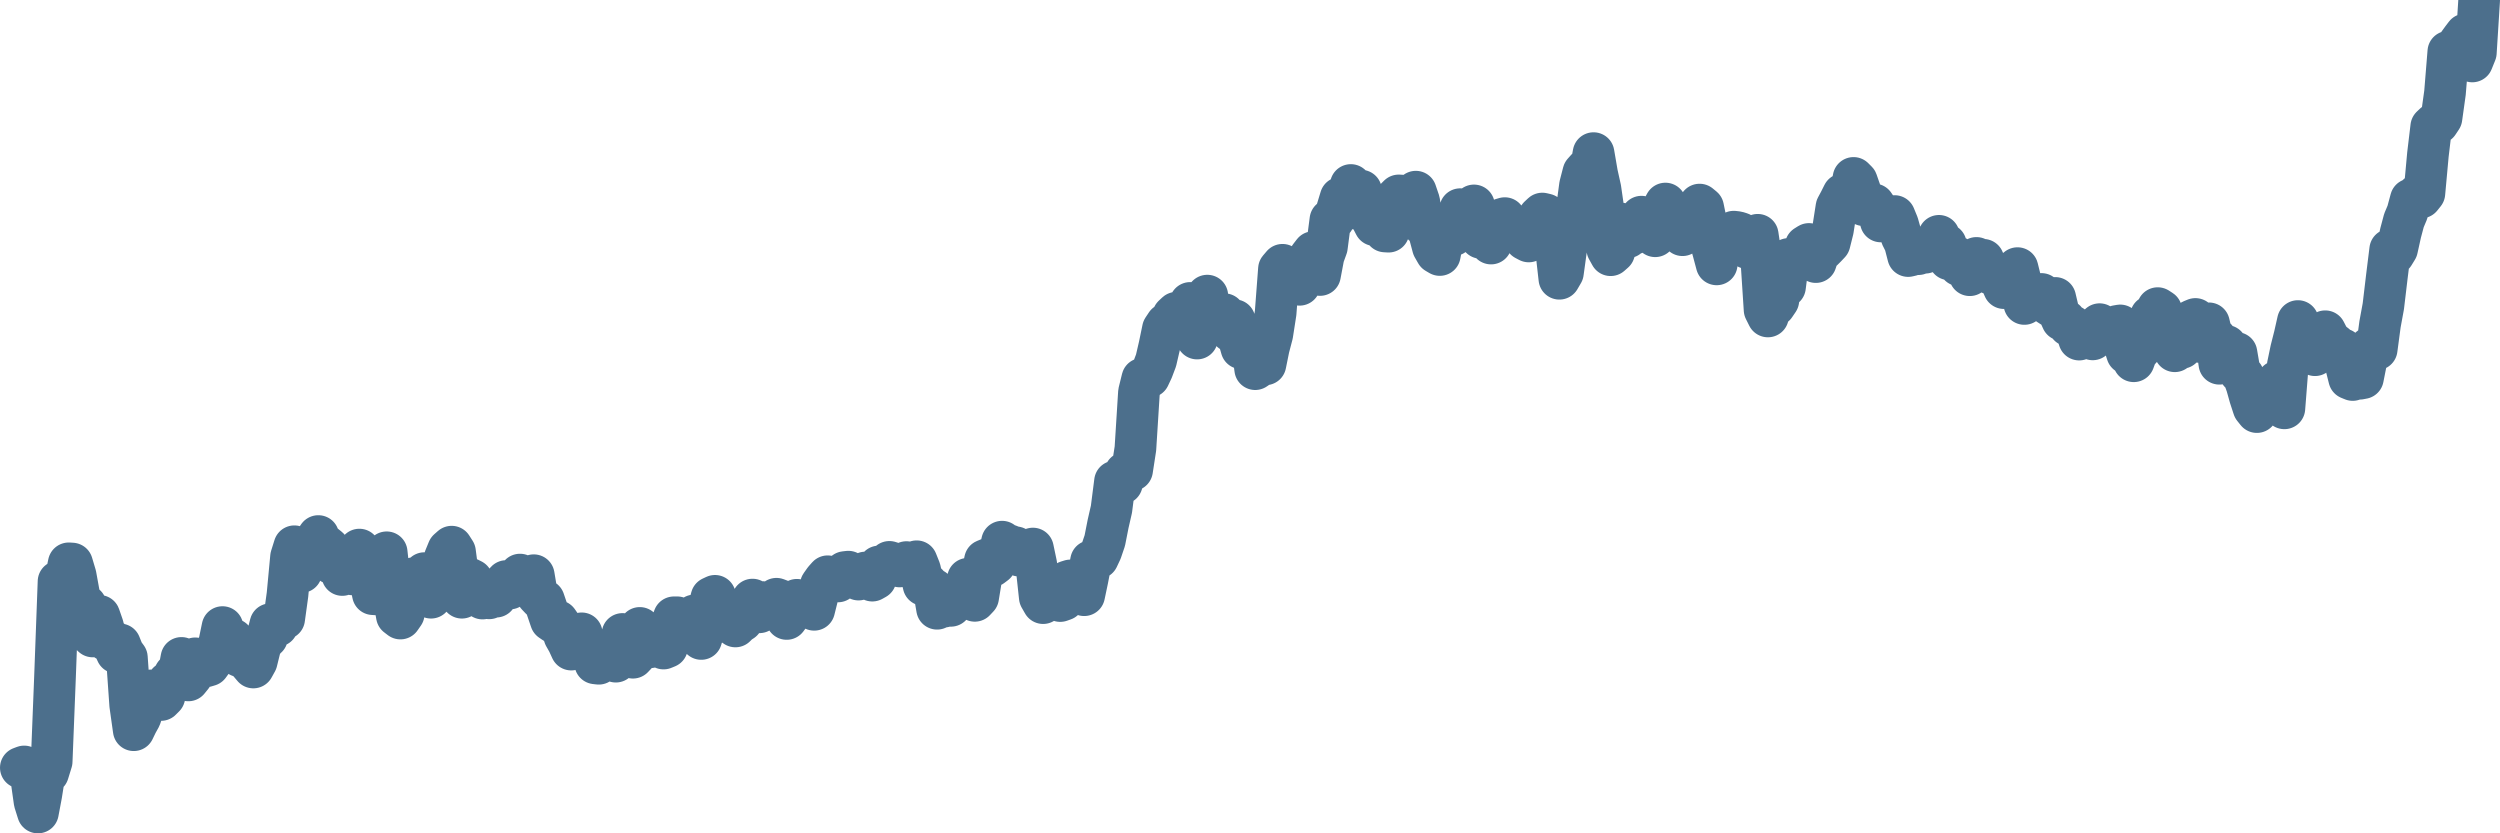 <svg width="120px" height="40px" viewBox="0 0 120 40" xmlns="http://www.w3.org/2000/svg"><path stroke="#4C6F8C" stroke-width="2" fill="none" stroke-linecap="round" stroke-linejoin="round" d="M1.00,36.85 L1.16,36.79 L1.33,36.98 L1.49,37.29 L1.66,38.49 L1.82,39.00 L1.98,38.15 L2.15,37.08 L2.31,37.10 L2.48,36.55 L2.64,32.50 L2.81,27.91 L2.97,28.19 L3.13,27.85 L3.30,27.04 L3.46,27.05 L3.63,27.62 L3.79,28.50 L3.95,29.10 L4.12,29.06 L4.28,30.39 L4.45,30.55 L4.61,29.96 L4.77,29.56 L4.94,30.05 L5.10,30.73 L5.27,30.66 L5.43,30.95 L5.60,31.33 L5.76,30.93 L5.92,31.33 L6.09,31.56 L6.25,33.84 L6.42,35.05 L6.58,34.72 L6.74,34.43 L6.91,33.94 L7.07,33.41 L7.24,33.14 L7.40,33.26 L7.56,33.41 L7.73,33.60 L7.89,33.44 L8.06,32.76 L8.22,32.66 L8.39,32.36 L8.55,32.43 L8.71,31.58 L8.88,32.22 L9.04,32.66 L9.21,32.45 L9.37,31.60 L9.53,31.82 L9.70,31.99 L9.86,31.99 L10.03,31.94 L10.19,31.72 L10.35,31.28 L10.52,30.87 L10.68,30.10 L10.85,30.57 L11.01,30.73 L11.18,30.69 L11.34,31.04 L11.50,31.50 L11.67,31.47 L11.83,31.66 L12.00,31.85 L12.16,32.04 L12.32,31.75 L12.49,31.06 L12.65,30.74 L12.82,30.59 L12.98,29.96 L13.14,30.02 L13.31,30.04 L13.47,29.79 L13.64,29.70 L13.80,28.54 L13.97,26.73 L14.13,26.22 L14.29,26.49 L14.46,27.46 L14.62,27.07 L14.79,26.72 L14.95,26.25 L15.11,25.98 L15.28,25.73 L15.44,26.13 L15.61,26.17 L15.77,26.30 L15.93,27.05 L16.10,26.65 L16.26,26.94 L16.43,27.60 L16.59,27.45 L16.76,27.52 L16.92,27.57 L17.08,26.87 L17.25,26.38 L17.41,26.91 L17.58,27.18 L17.74,27.75 L17.90,28.52 L18.07,28.53 L18.23,27.96 L18.40,27.02 L18.56,26.51 L18.72,27.96 L18.89,28.66 L19.05,29.56 L19.22,29.69 L19.38,29.46 L19.55,28.26 L19.71,28.49 L19.87,27.75 L20.04,27.77 L20.20,27.66 L20.37,27.51 L20.53,28.40 L20.69,28.69 L20.86,27.89 L21.02,27.94 L21.19,27.25 L21.35,26.78 L21.51,26.39 L21.68,26.24 L21.84,26.49 L22.01,27.78 L22.17,28.69 L22.34,28.10 L22.50,27.76 L22.66,27.84 L22.83,28.30 L22.99,28.60 L23.16,28.73 L23.32,28.69 L23.48,28.72 L23.65,28.62 L23.81,28.64 L23.98,28.23 L24.14,28.07 L24.30,27.89 L24.47,28.25 L24.63,27.83 L24.80,28.00 L24.96,27.58 L25.13,27.73 L25.29,28.09 L25.45,28.07 L25.62,27.61 L25.78,28.57 L25.95,28.75 L26.11,28.81 L26.27,29.28 L26.44,29.78 L26.60,29.89 L26.77,29.81 L26.93,30.04 L27.09,30.53 L27.26,30.83 L27.42,31.18 L27.59,30.84 L27.75,30.50 L27.92,30.40 L28.08,31.10 L28.24,31.15 L28.41,31.32 L28.57,31.84 L28.74,31.86 L28.90,31.60 L29.06,31.66 L29.23,31.34 L29.39,31.27 L29.56,31.76 L29.72,31.07 L29.88,30.43 L30.05,31.07 L30.21,30.80 L30.38,31.57 L30.54,31.40 L30.71,30.14 L30.87,30.56 L31.03,30.57 L31.20,31.07 L31.36,31.04 L31.53,30.48 L31.69,30.93 L31.85,31.13 L32.02,31.06 L32.18,30.09 L32.35,29.63 L32.51,29.63 L32.67,29.85 L32.84,30.15 L33.00,30.25 L33.17,29.99 L33.33,29.54 L33.50,29.78 L33.66,30.67 L33.82,30.13 L33.99,29.28 L34.15,28.68 L34.32,28.60 L34.48,29.87 L34.64,29.56 L34.81,29.63 L34.97,29.70 L35.14,29.83 L35.30,30.07 L35.46,29.91 L35.63,29.80 L35.79,29.56 L35.96,29.07 L36.12,28.78 L36.29,29.06 L36.45,29.39 L36.61,28.90 L36.78,29.04 L36.94,29.04 L37.11,29.10 L37.27,28.74 L37.43,28.80 L37.60,29.15 L37.76,29.71 L37.93,29.48 L38.09,29.09 L38.25,28.79 L38.42,28.83 L38.58,28.84 L38.75,28.80 L38.91,28.83 L39.08,29.27 L39.24,28.63 L39.40,28.08 L39.57,27.84 L39.73,27.66 L39.90,27.69 L40.06,27.67 L40.22,27.91 L40.39,27.67 L40.55,27.46 L40.72,27.44 L40.88,27.68 L41.04,27.71 L41.21,27.82 L41.37,27.78 L41.54,27.48 L41.70,27.55 L41.87,27.87 L42.03,27.78 L42.19,27.19 L42.36,27.30 L42.52,27.25 L42.69,26.97 L42.85,27.02 L43.01,27.13 L43.18,27.19 L43.34,27.08 L43.51,26.98 L43.67,27.21 L43.83,27.03 L44.00,26.94 L44.16,27.34 L44.33,28.08 L44.49,28.01 L44.66,28.20 L44.82,28.29 L44.98,29.22 L45.15,28.95 L45.31,29.12 L45.48,28.84 L45.64,29.08 L45.80,28.92 L45.97,28.80 L46.13,28.69 L46.30,28.54 L46.46,27.78 L46.62,28.24 L46.79,28.84 L46.95,28.67 L47.12,27.63 L47.28,26.89 L47.45,26.82 L47.61,27.18 L47.77,27.06 L47.94,26.70 L48.10,26.00 L48.27,26.15 L48.43,26.17 L48.59,26.24 L48.76,26.27 L48.92,26.67 L49.09,26.65 L49.25,26.73 L49.41,26.40 L49.58,26.33 L49.74,27.09 L49.91,28.67 L50.07,28.95 L50.24,28.58 L50.40,28.45 L50.56,28.45 L50.73,28.76 L50.89,28.85 L51.06,28.79 L51.22,27.91 L51.38,27.86 L51.55,28.35 L51.71,28.32 L51.88,28.52 L52.04,28.57 L52.20,27.81 L52.37,26.93 L52.53,26.88 L52.70,26.79 L52.86,26.45 L53.03,25.95 L53.19,25.14 L53.35,24.44 L53.52,23.11 L53.68,23.17 L53.85,23.21 L54.01,22.69 L54.17,22.59 L54.34,22.57 L54.50,21.53 L54.67,18.83 L54.83,18.18 L54.99,18.14 L55.16,18.09 L55.32,17.75 L55.49,17.30 L55.65,16.61 L55.82,15.79 L55.98,15.55 L56.14,15.75 L56.31,15.16 L56.47,15.01 L56.64,15.68 L56.80,15.36 L56.96,15.20 L57.13,14.54 L57.29,15.04 L57.46,16.25 L57.62,15.58 L57.78,14.92 L57.95,14.19 L58.11,15.42 L58.28,14.95 L58.44,15.17 L58.61,15.29 L58.77,15.08 L58.93,15.64 L59.10,15.91 L59.26,15.37 L59.43,16.16 L59.59,16.72 L59.75,16.13 L59.92,16.04 L60.08,16.46 L60.25,17.72 L60.41,17.61 L60.57,17.24 L60.74,17.49 L60.90,16.70 L61.07,16.05 L61.23,15.02 L61.39,12.91 L61.56,12.71 L61.72,13.39 L61.89,12.88 L62.05,13.17 L62.22,13.35 L62.38,13.67 L62.54,13.29 L62.71,12.76 L62.87,12.32 L63.04,12.10 L63.20,12.89 L63.36,13.20 L63.53,12.30 L63.69,11.86 L63.86,10.55 L64.02,10.54 L64.18,10.05 L64.35,9.49 L64.51,9.98 L64.68,9.74 L64.84,8.88 L65.01,10.01 L65.17,9.61 L65.33,9.15 L65.50,9.94 L65.66,10.07 L65.83,10.50 L65.99,10.81 L66.15,10.56 L66.32,10.72 L66.48,11.11 L66.65,11.12 L66.81,10.34 L66.97,9.55 L67.14,9.38 L67.30,9.39 L67.47,9.73 L67.63,10.07 L67.80,9.68 L67.96,9.20 L68.12,9.67 L68.29,10.78 L68.45,10.58 L68.62,11.26 L68.78,11.86 L68.94,12.14 L69.11,12.24 L69.27,11.40 L69.44,11.38 L69.60,11.26 L69.76,11.29 L69.93,10.96 L70.09,10.04 L70.26,10.36 L70.42,10.15 L70.59,10.25 L70.75,9.86 L70.91,10.92 L71.08,11.42 L71.24,10.74 L71.41,10.96 L71.57,11.69 L71.73,11.32 L71.90,10.96 L72.06,10.52 L72.23,10.47 L72.39,10.77 L72.55,10.77 L72.72,10.94 L72.88,10.99 L73.05,10.88 L73.21,11.50 L73.38,11.59 L73.54,11.35 L73.70,10.89 L73.87,10.40 L74.03,10.25 L74.20,10.29 L74.36,10.82 L74.52,11.18 L74.69,11.96 L74.85,13.38 L75.02,13.09 L75.18,11.93 L75.34,10.96 L75.51,10.84 L75.67,10.17 L75.84,8.90 L76.00,8.28 L76.17,8.09 L76.33,8.23 L76.49,7.35 L76.66,8.34 L76.82,9.06 L76.99,10.24 L77.15,11.96 L77.31,12.25 L77.48,12.10 L77.64,11.61 L77.81,10.73 L77.97,11.04 L78.13,11.39 L78.30,11.18 L78.46,11.21 L78.63,10.97 L78.79,10.40 L78.96,10.96 L79.12,10.83 L79.28,10.99 L79.45,11.34 L79.61,10.62 L79.78,10.06 L79.94,9.77 L80.10,10.06 L80.27,10.14 L80.43,10.32 L80.60,10.73 L80.76,11.29 L80.92,10.50 L81.09,10.35 L81.25,10.15 L81.42,10.21 L81.58,9.82 L81.75,9.96 L81.91,10.74 L82.07,11.47 L82.24,12.09 L82.40,12.69 L82.57,11.52 L82.73,11.94 L82.89,11.58 L83.06,11.42 L83.22,11.12 L83.39,11.14 L83.55,11.19 L83.71,11.73 L83.88,11.91 L84.04,11.65 L84.21,11.48 L84.37,11.27 L84.54,12.41 L84.70,14.87 L84.86,15.19 L85.03,14.40 L85.19,14.67 L85.36,14.42 L85.52,13.34 L85.68,13.77 L85.85,12.43 L86.01,12.57 L86.18,12.59 L86.34,12.44 L86.50,12.39 L86.67,11.81 L86.83,11.71 L87.00,12.15 L87.16,12.58 L87.33,12.06 L87.49,12.01 L87.65,11.85 L87.82,11.67 L87.98,11.03 L88.15,9.94 L88.31,9.64 L88.47,9.32 L88.64,9.39 L88.80,9.42 L88.97,8.54 L89.13,8.70 L89.29,9.16 L89.46,9.85 L89.62,9.68 L89.79,9.86 L89.95,9.81 L90.12,10.06 L90.28,10.63 L90.44,10.51 L90.61,10.38 L90.77,10.42 L90.94,10.37 L91.10,10.76 L91.26,11.33 L91.43,11.67 L91.59,12.29 L91.76,12.25 L91.92,12.18 L92.08,12.20 L92.25,12.07 L92.41,12.13 L92.58,11.93 L92.74,11.71 L92.91,11.76 L93.07,11.32 L93.23,11.81 L93.40,11.73 L93.56,12.45 L93.73,12.45 L93.89,12.32 L94.05,12.74 L94.22,12.59 L94.38,12.63 L94.55,13.21 L94.71,12.81 L94.87,12.38 L95.04,12.47 L95.20,12.47 L95.37,12.92 L95.53,13.13 L95.70,13.20 L95.86,13.09 L96.02,13.44 L96.19,13.83 L96.35,13.49 L96.52,13.19 L96.68,13.11 L96.84,12.87 L97.01,13.56 L97.17,14.59 L97.34,14.47 L97.50,14.38 L97.66,14.10 L97.83,14.14 L97.99,14.11 L98.16,14.35 L98.32,14.61 L98.49,14.72 L98.65,14.30 L98.81,14.98 L98.98,15.36 L99.14,15.38 L99.31,15.63 L99.47,15.65 L99.63,15.77 L99.80,16.30 L99.96,16.20 L100.13,16.00 L100.29,15.85 L100.45,16.29 L100.62,15.78 L100.78,15.56 L100.95,15.81 L101.11,16.06 L101.28,15.94 L101.44,16.14 L101.60,15.65 L101.77,15.62 L101.93,16.44 L102.10,16.97 L102.26,16.78 L102.42,17.34 L102.59,16.88 L102.75,16.75 L102.92,16.49 L103.08,15.98 L103.24,15.18 L103.41,15.22 L103.57,14.79 L103.74,14.90 L103.90,15.97 L104.07,16.25 L104.23,16.43 L104.39,16.86 L104.56,16.47 L104.72,16.70 L104.89,16.31 L105.05,16.00 L105.21,15.38 L105.38,15.31 L105.54,16.41 L105.71,16.18 L105.87,15.68 L106.03,15.52 L106.20,16.23 L106.36,16.24 L106.53,17.46 L106.69,17.01 L106.86,16.60 L107.02,16.84 L107.18,16.90 L107.35,16.94 L107.51,17.88 L107.68,18.04 L107.84,18.49 L108.00,19.06 L108.17,19.58 L108.33,19.78 L108.50,19.00 L108.66,18.99 L108.82,19.29 L108.99,19.26 L109.15,18.81 L109.32,18.30 L109.48,18.97 L109.65,19.60 L109.81,17.56 L109.97,16.79 L110.14,16.12 L110.30,15.41 L110.47,16.27 L110.63,16.80 L110.79,16.47 L110.96,16.75 L111.12,17.05 L111.29,16.49 L111.45,16.22 L111.61,15.90 L111.78,16.23 L111.94,16.42 L112.11,16.55 L112.27,16.97 L112.44,16.76 L112.60,17.53 L112.76,18.17 L112.93,18.24 L113.09,18.16 L113.26,18.18 L113.42,18.15 L113.58,17.34 L113.75,16.69 L113.91,16.60 L114.08,16.77 L114.24,15.57 L114.40,14.70 L114.57,13.27 L114.73,11.98 L114.90,12.21 L115.06,11.95 L115.23,11.18 L115.39,10.58 L115.55,10.20 L115.72,9.57 L115.88,9.65 L116.05,9.34 L116.21,9.48 L116.37,9.28 L116.54,7.42 L116.70,6.08 L116.87,5.92 L117.03,5.91 L117.19,5.67 L117.36,4.45 L117.52,2.48 L117.69,3.21 L117.85,2.55 L118.02,2.08 L118.18,1.86 L118.34,1.65 L118.51,1.77 L118.67,2.95 L118.84,2.53 L119.00,0"></path></svg>